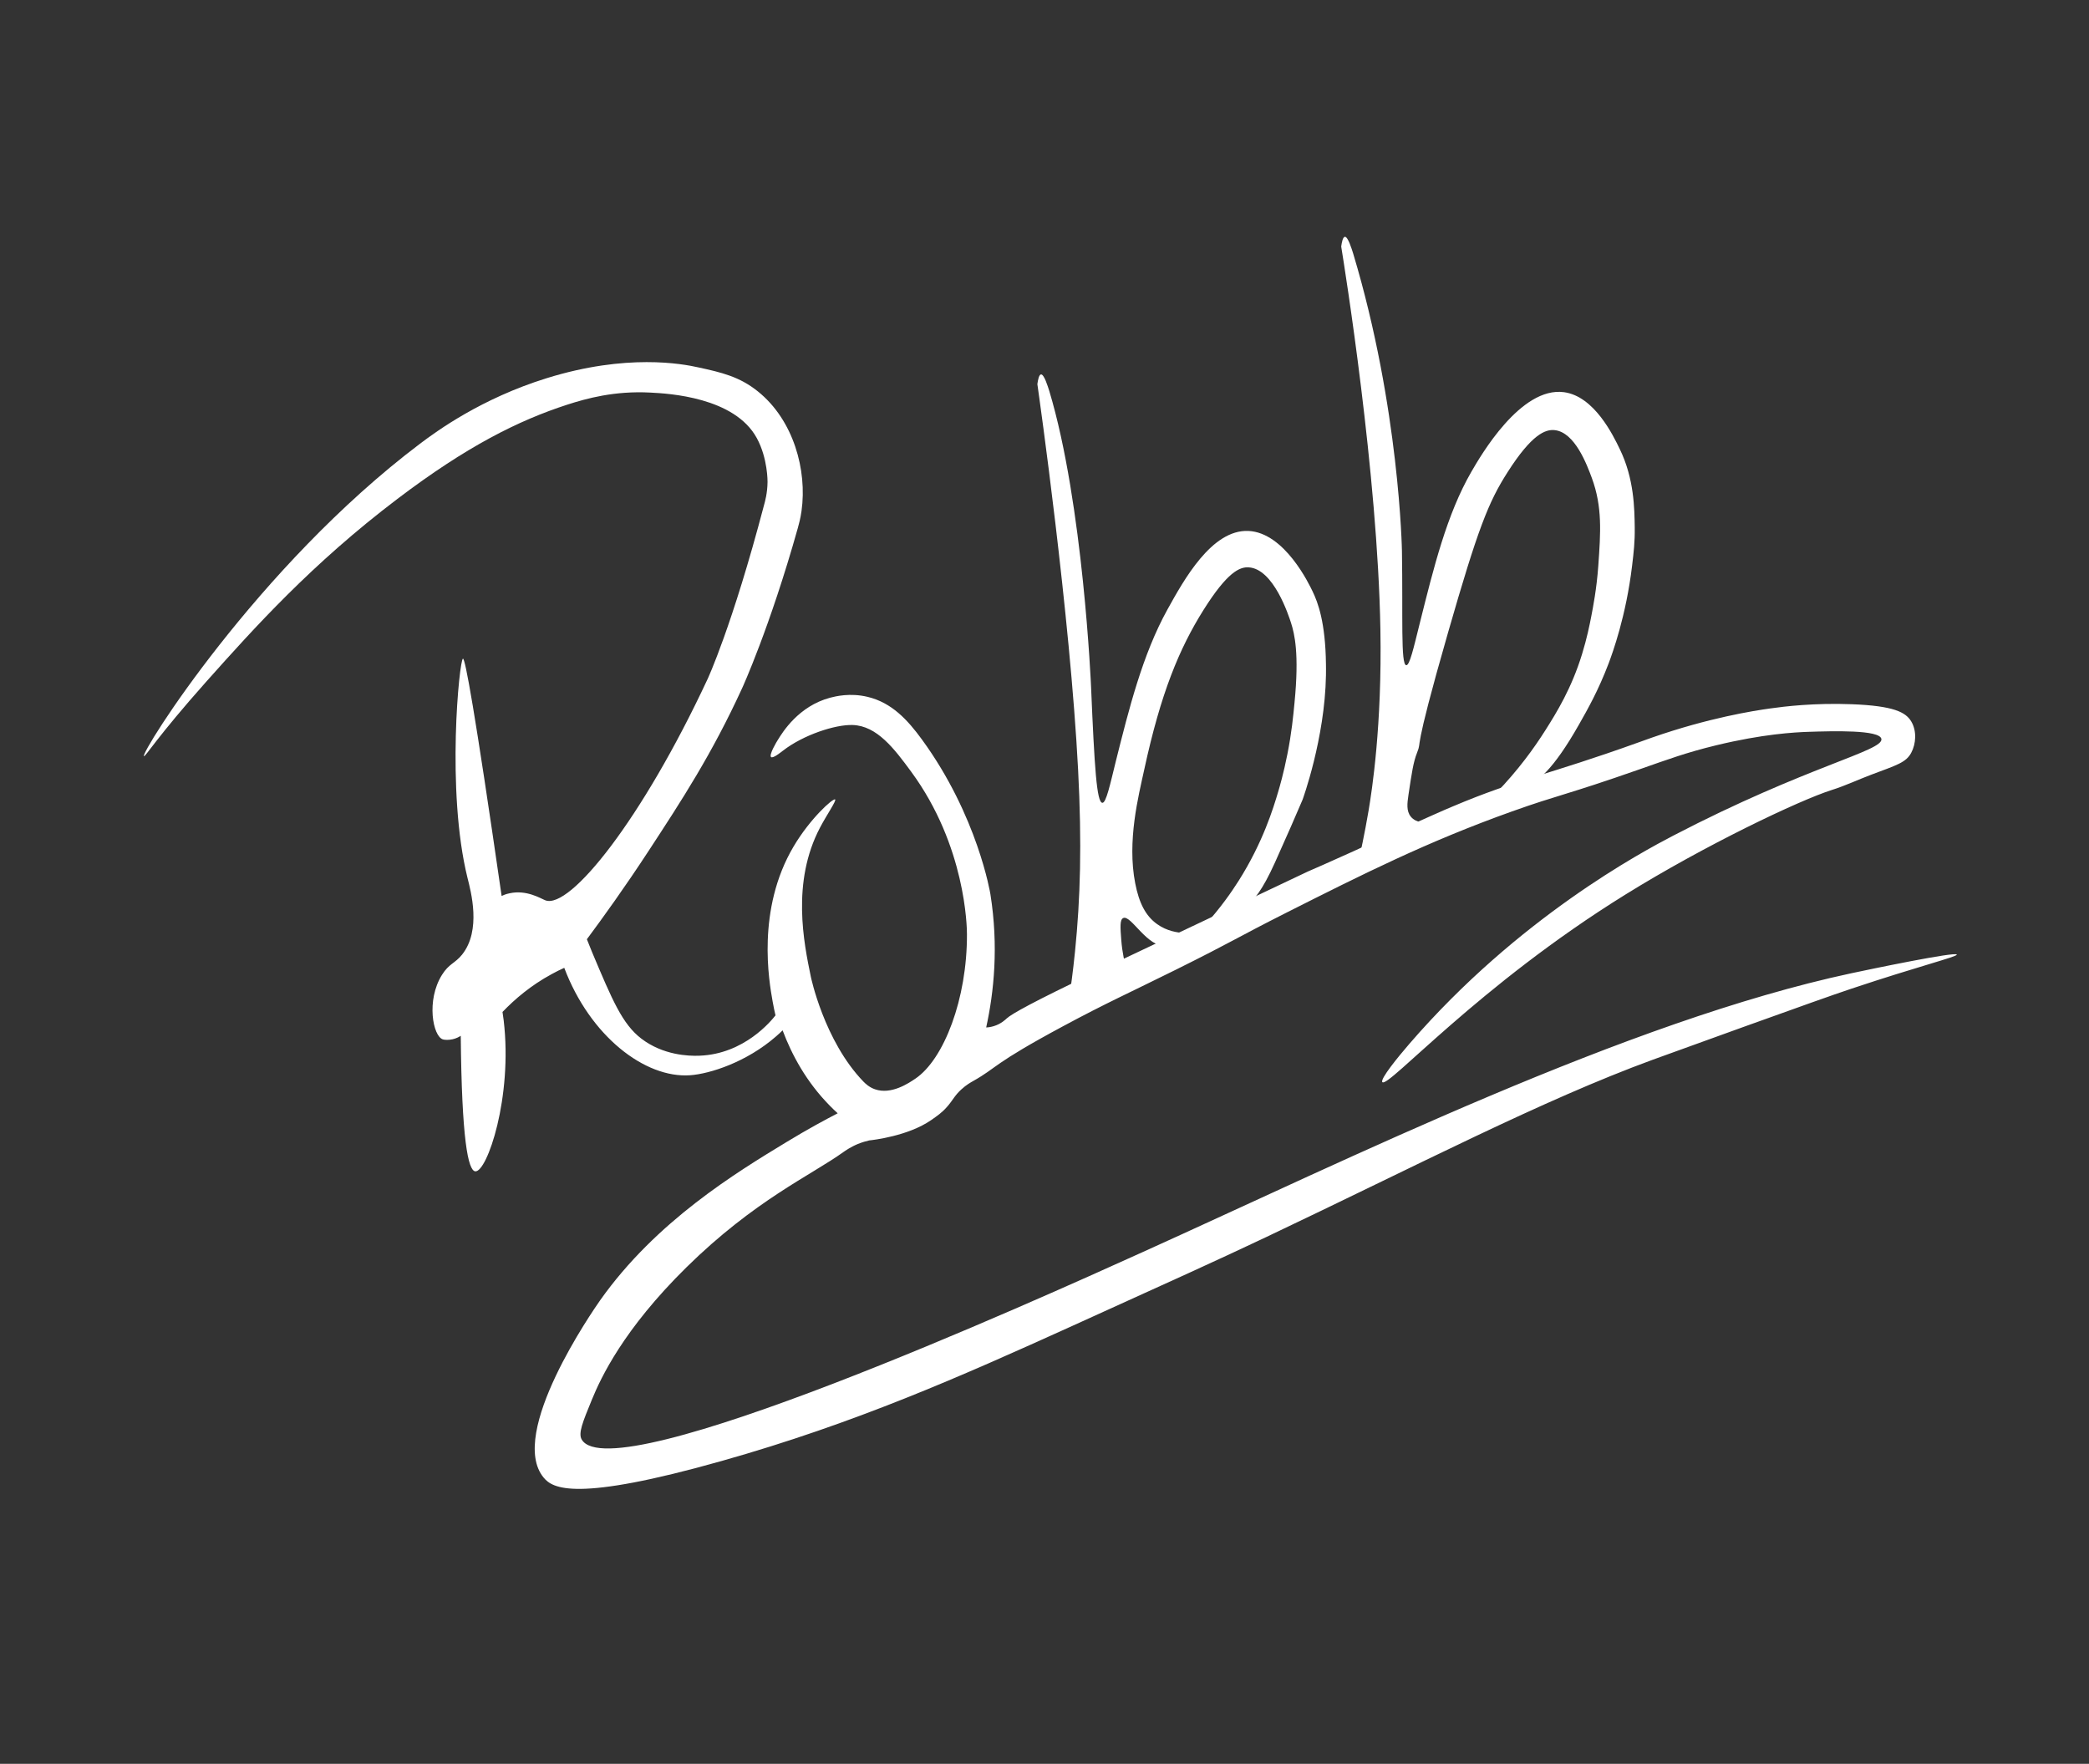 <svg width="167" height="141" viewBox="0 0 167 141" fill="none" xmlns="http://www.w3.org/2000/svg">
    <rect x="0" y="0" width="167" height="141" fill="#333333" stroke="none"/>
    <g clip-path="url(#clip0_72_2)">
        <path d="M11.509 60.446C11.204 60.218 20.529 45.32 33.579 35.469C34.927 34.454 38.48 31.853 43.711 30.23C50.101 28.245 54.548 29.082 55.838 29.371C57.676 29.77 59.131 30.111 60.603 31.302C63.44 33.589 64.535 37.589 64.076 40.846C63.99 41.465 63.862 41.906 63.778 42.218C61.537 50.198 59.332 55.005 59.332 55.005C56.901 60.304 54.501 63.971 51.848 68.027C49.92 70.974 48.192 73.367 46.917 75.083C47.01 75.321 47.155 75.692 47.34 76.135C48.95 79.956 49.751 81.865 51.269 83.027C52.988 84.344 55.029 84.433 55.924 84.393C59.504 84.259 61.66 81.597 61.995 81.169C61.931 80.905 61.847 80.515 61.764 80.045C61.481 78.458 60.46 72.708 63.439 67.673C64.751 65.448 66.593 63.791 66.761 63.908C66.886 63.999 66.092 65.134 65.556 66.156C63.254 70.522 64.269 75.408 64.818 78.07C64.818 78.07 65.877 83.199 69.018 86.456C69.189 86.631 69.496 86.924 69.953 87.079C71.256 87.532 72.662 86.579 73.183 86.224C75.457 84.684 77.321 79.851 77.301 74.681C77.302 74.125 77.201 67.622 72.846 61.695C71.485 59.842 70.103 58.016 68.159 57.957C66.768 57.913 64.219 58.747 62.593 60.008C62.371 60.177 61.795 60.641 61.644 60.52C61.446 60.356 62.101 59.271 62.185 59.144C62.558 58.539 63.833 56.451 66.363 55.775C66.772 55.67 67.949 55.368 69.357 55.707C71.293 56.168 72.561 57.557 73.691 59.102C78.171 65.234 79.174 71.473 79.174 71.473C79.842 75.661 79.454 79.338 78.838 82.134C78.975 82.132 79.198 82.107 79.457 82.026C80.043 81.847 80.405 81.482 80.484 81.41C80.876 81.052 82.566 80.095 87.612 77.697C93.266 75.02 98.913 72.341 104.567 69.663C104.78 69.572 105.215 69.384 105.75 69.146C109.409 67.536 110.986 66.724 114.485 65.185C115.288 64.826 115.697 64.649 116.13 64.469C121.388 62.246 123.537 62.027 131.022 59.336C131.721 59.084 131.687 59.093 132.061 58.964C136.608 57.378 140.192 56.817 141.529 56.632C142.658 56.473 145.032 56.182 148.043 56.296C151.396 56.427 152.349 56.933 152.791 57.675C153.24 58.426 153.177 59.454 152.785 60.184C152.368 60.957 151.639 61.161 149.596 61.928C148.535 62.327 147.512 62.815 146.432 63.153C143.811 63.988 136.284 67.574 129.937 71.513C118.166 78.809 110.978 86.989 110.511 86.508C110.292 86.291 111.784 84.468 112.665 83.449C121.391 73.344 131.311 68.083 133.754 66.806C144.466 61.233 150.589 60.029 150.403 59.069C150.266 58.329 146.546 58.44 144.568 58.503C143.473 58.539 140.932 58.673 137.176 59.584C134.804 60.158 133.288 60.724 131.18 61.461C125.027 63.618 124.716 63.494 120.866 64.868C114.066 67.297 108.938 69.887 102.827 72.965C98.857 74.968 98.588 75.24 93.976 77.531C90.267 79.372 88.477 80.161 85.032 82.011C79.262 85.108 79.774 85.308 77.784 86.425C77.6 86.53 77.253 86.721 76.861 87.08C76.3 87.587 76.181 87.949 75.701 88.49C75.295 88.951 74.927 89.201 74.424 89.552C72.596 90.81 69.813 91.133 69.484 91.166C69.246 91.22 68.938 91.306 68.585 91.447C67.974 91.702 67.563 92 67.43 92.092C64.863 93.939 60.34 95.934 54.87 101.315C49.83 106.281 48.034 110.136 47.312 111.9C46.578 113.686 46.216 114.575 46.502 115.074C48.935 119.251 82.761 103.979 91.387 100.075C107.796 92.665 130.096 81.636 147.998 77.803C149.475 77.487 156.374 76.049 156.43 76.311C156.473 76.482 153.446 77.22 148.029 79.029C146.388 79.576 144.039 80.422 139.402 82.085C136.091 83.278 132.92 84.421 132.124 84.716C123.271 87.958 113.398 93.116 101.217 98.895C97.473 100.672 93.544 102.449 85.685 106.011C76.727 110.069 68.361 113.779 57.699 116.789C45.998 120.097 44.169 118.989 43.457 118.116C40.559 114.597 47.431 104.727 47.979 103.942C52.454 97.618 58.871 93.726 62.896 91.284C64.585 90.255 66.024 89.486 66.968 88.997C66.752 88.805 66.54 88.597 66.329 88.382C64.443 86.463 63.293 84.308 62.564 82.366C62.441 82.485 62.267 82.657 62.04 82.85C59.676 84.91 56.76 85.842 55.166 85.956C51.551 86.211 47.168 82.821 45.108 77.369C44.778 77.516 44.443 77.685 44.105 77.87C42.435 78.774 41.15 79.875 40.171 80.897C40.201 81.089 40.233 81.314 40.266 81.571C40.995 87.735 38.93 93.718 37.997 93.637C37.413 93.582 36.913 91.069 36.834 82.803C36.703 82.887 36.474 83.015 36.178 83.08C35.865 83.149 35.545 83.136 35.403 83.089C34.605 82.835 34.059 79.972 35.332 77.932C35.9 77.023 36.357 77.033 36.94 76.312C38.498 74.367 37.639 71.243 37.377 70.193C35.648 63.215 36.728 52.691 37.01 52.655C37.184 52.629 37.901 56.408 40.101 71.624C40.227 71.563 40.449 71.466 40.743 71.409C42.105 71.107 43.25 71.841 43.6 71.973C45.566 72.707 51.322 65.524 56.567 54.283C56.567 54.283 58.523 50.099 61.078 40.38C61.154 40.106 61.349 39.43 61.359 38.529C61.359 38.529 61.389 36.654 60.503 35.025C58.721 31.741 53.437 31.456 51.987 31.383C49.138 31.232 46.894 31.85 45.37 32.342C41.43 33.616 37.3 35.688 31.775 39.879C24.922 45.072 20.333 50.185 16.49 54.491C12.538 58.934 11.612 60.525 11.509 60.446Z" fill="white"/>
        <path d="M85.447 79.987C85.584 79.064 85.775 77.701 85.941 76.051C86.368 71.826 86.495 67.463 86.187 61.544C85.544 49.128 83.086 31.806 82.93 30.707C82.976 30.386 83.054 29.951 83.22 29.931C83.467 29.904 83.772 30.906 83.887 31.27C86.599 40.278 87.222 54.893 87.222 54.893C87.496 61.377 87.674 64.151 88.127 64.177C88.429 64.194 88.745 62.705 89.209 60.829C90.234 56.742 91.331 52.323 93.33 48.722C94.642 46.352 96.87 42.325 99.791 42.443C102.687 42.564 104.661 46.706 104.943 47.3C105.347 48.146 105.962 49.724 106 53.106C106.002 53.317 106.009 53.617 106 53.994C105.913 59.06 104.131 63.927 104.131 63.927C103.607 65.153 102.865 66.864 101.933 68.929C100.88 71.251 100.249 71.969 99.436 72.6C98.343 73.444 97.172 73.754 96.388 73.882C97.586 72.553 98.441 71.326 99.016 70.418C100.953 67.36 101.79 64.621 102.19 63.263C102.277 62.975 102.616 61.822 102.922 60.266C103.253 58.595 103.387 57.236 103.485 56.192C103.875 52.249 103.487 50.663 103.209 49.796C103.021 49.214 101.815 45.465 99.818 45.354C99.103 45.312 98.119 45.727 96.212 48.759C94.278 51.842 92.797 55.394 91.47 61.538C91.014 63.635 90.089 67.227 90.753 70.616C91.057 72.183 91.587 73.226 92.508 73.878C93.288 74.435 94.132 74.554 94.649 74.586C94.34 75.043 93.884 75.549 93.265 75.617C91.713 75.796 90.41 73.083 89.787 73.392C89.516 73.527 89.56 74.142 89.636 75.127C89.715 76.169 89.914 76.995 90.07 77.537C89.55 78.005 88.832 78.568 87.886 79.064C86.967 79.551 86.117 79.834 85.452 80.004L85.447 79.987Z" fill="white"/>
        <path d="M108.517 69.231C108.756 68.209 109.091 66.667 109.411 64.784C109.671 63.218 110.49 58.045 110.352 50.307C110.136 37.855 107.495 21.405 107.22 19.707C107.266 19.386 107.344 18.951 107.51 18.931C107.757 18.904 108.063 19.907 108.177 20.27C111.889 32.603 112.075 44.047 112.075 44.047C112.158 49.295 111.967 53.136 112.417 53.177C112.693 53.205 113.004 51.812 113.499 49.829C114.611 45.381 115.659 41.114 117.62 37.722C118.355 36.453 121.563 30.88 125.035 31.352C127.443 31.681 128.946 34.768 129.495 35.913C130.639 38.276 130.664 40.646 130.685 42.176C130.7 43.334 130.602 44.152 130.474 45.222C129.993 49.249 128.911 52.194 128.602 53.023C127.776 55.192 126.941 56.665 126.223 57.929C124.108 61.659 122.898 62.445 122.125 62.818C121.118 63.301 120.167 63.417 119.559 63.438C121.384 61.559 122.67 59.756 123.553 58.358C124.424 56.982 125.637 55.034 126.479 52.271C126.858 51.046 127.087 49.917 127.21 49.274C127.341 48.6 127.647 47.044 127.774 45.2C127.959 42.568 128.107 40.518 127.256 38.211C126.865 37.157 125.902 34.551 124.28 34.384C123.538 34.311 122.453 34.713 120.51 37.761C118.985 40.15 118.147 42.26 115.768 50.54C112.803 60.848 113.744 59.002 113.276 60.192C112.992 60.905 112.858 61.78 112.597 63.539C112.495 64.228 112.422 64.825 112.775 65.273C113.236 65.857 114.06 65.697 114.156 66.033C114.226 66.266 113.927 66.718 112.096 67.692C110.913 68.21 109.722 68.726 108.539 69.243L108.517 69.231Z" fill="white"/>
    </g>
    <defs>
        <clipPath id="clip0_72_2">
            <rect width="145" height="111" fill="white" transform="translate(24.442 0.868) rotate(12.262)"/>
        </clipPath>
    </defs>
</svg>
